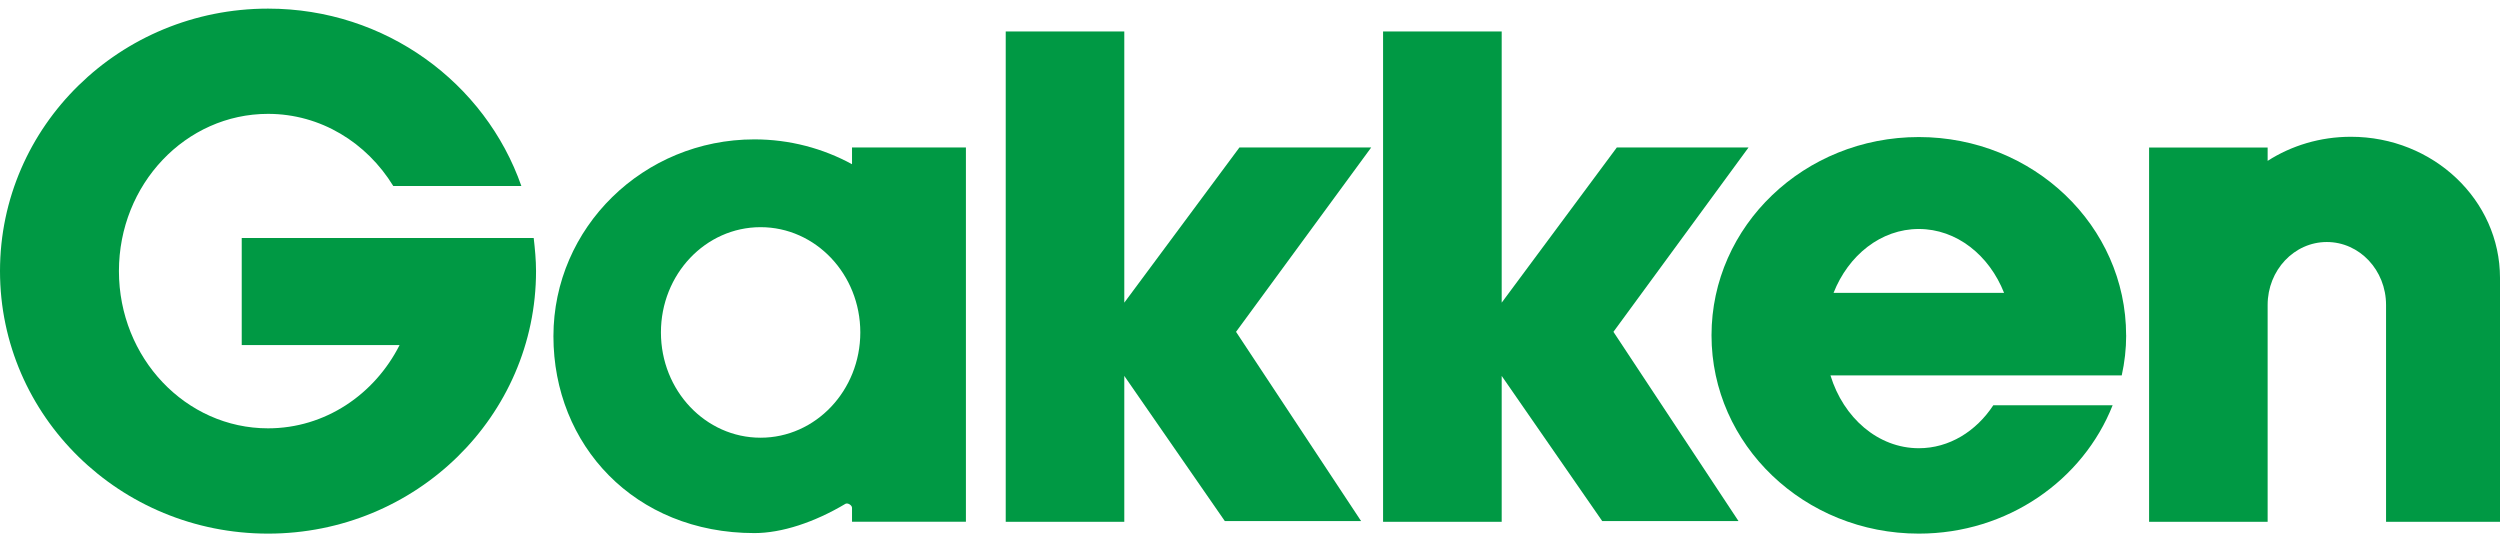 <svg width="145" height="31" viewBox="0 0 145 31" fill="none" xmlns="http://www.w3.org/2000/svg">
<g id="_&#227;&#131;&#172;&#227;&#130;&#164;&#227;&#131;&#164;&#227;&#131;&#188;_1" clip-path="url(#clip0_379_510)">
<path id="Vector" d="M145 16.12C145 11.597 141.127 7.933 136.352 7.933C134.564 7.933 132.903 8.447 131.523 9.33V8.555H124.647V30.264H131.523V17.686C131.523 15.671 133.06 14.037 134.957 14.037C136.854 14.037 138.391 15.671 138.391 17.686V30.264H145V16.12Z" fill="#009944"/>
<path id="Vector_2" d="M101.416 8.552H93.777L87.098 17.554V1.826H80.218V30.264H87.098V21.803L92.928 30.221H100.832L93.579 19.246L101.416 8.552Z" fill="#009944"/>
<path id="Vector_3" d="M79.531 8.552H71.888L65.209 17.554V1.826H58.332V30.264H65.209V21.803L71.039 30.221H78.943L71.69 19.246L79.531 8.552Z" fill="#009944"/>
<path id="Vector_4" d="M31.09 15.723C31.09 24.132 24.132 30.95 15.547 30.95C6.961 30.95 0 24.135 0 15.723C0 7.312 6.961 0.5 15.547 0.5C22.363 0.5 28.144 4.804 30.239 10.789H22.81C21.273 8.275 18.597 6.604 15.547 6.604C10.769 6.604 6.898 10.687 6.898 15.723C6.898 20.76 10.772 24.843 15.547 24.843C18.851 24.843 21.723 22.886 23.177 20.012H14.02V13.804H30.955C31.024 14.413 31.09 15.068 31.09 15.726" fill="#009944"/>
<path id="Vector_5" d="M123.315 19.449C123.315 13.099 117.931 7.949 111.29 7.949C104.649 7.949 99.268 13.099 99.268 19.449C99.268 25.8 104.649 30.95 111.29 30.95C116.439 30.95 120.818 27.849 122.533 23.505H115.612C114.617 25.018 113.055 25.997 111.293 25.997C108.927 25.997 106.92 24.234 106.166 21.772H123.061C123.227 21.022 123.318 20.246 123.318 19.449H123.315ZM106.345 16.988C107.206 14.804 109.094 13.281 111.29 13.281C113.486 13.281 115.377 14.804 116.237 16.988H106.345Z" fill="#009944"/>
<path id="Vector_6" d="M49.417 8.552V9.524C47.74 8.61 45.811 8.084 43.756 8.084C37.316 8.084 32.099 13.197 32.099 19.502C32.099 25.806 36.795 30.919 43.756 30.919C45.34 30.919 47.237 30.295 49.037 29.221C49.163 29.147 49.417 29.298 49.417 29.452V30.261H56.023V8.552H49.417ZM44.114 25.387C40.92 25.387 38.334 22.655 38.334 19.28C38.334 15.905 40.92 13.176 44.114 13.176C47.309 13.176 49.898 15.911 49.898 19.28C49.898 22.649 47.306 25.387 44.114 25.387Z" fill="#009944"/>
</g>
<defs>
<clipPath id="clip0_379_510">
<rect width="145" height="30.45" fill="white" transform="translate(0 0.5)"/>
</clipPath>
</defs>
</svg>
